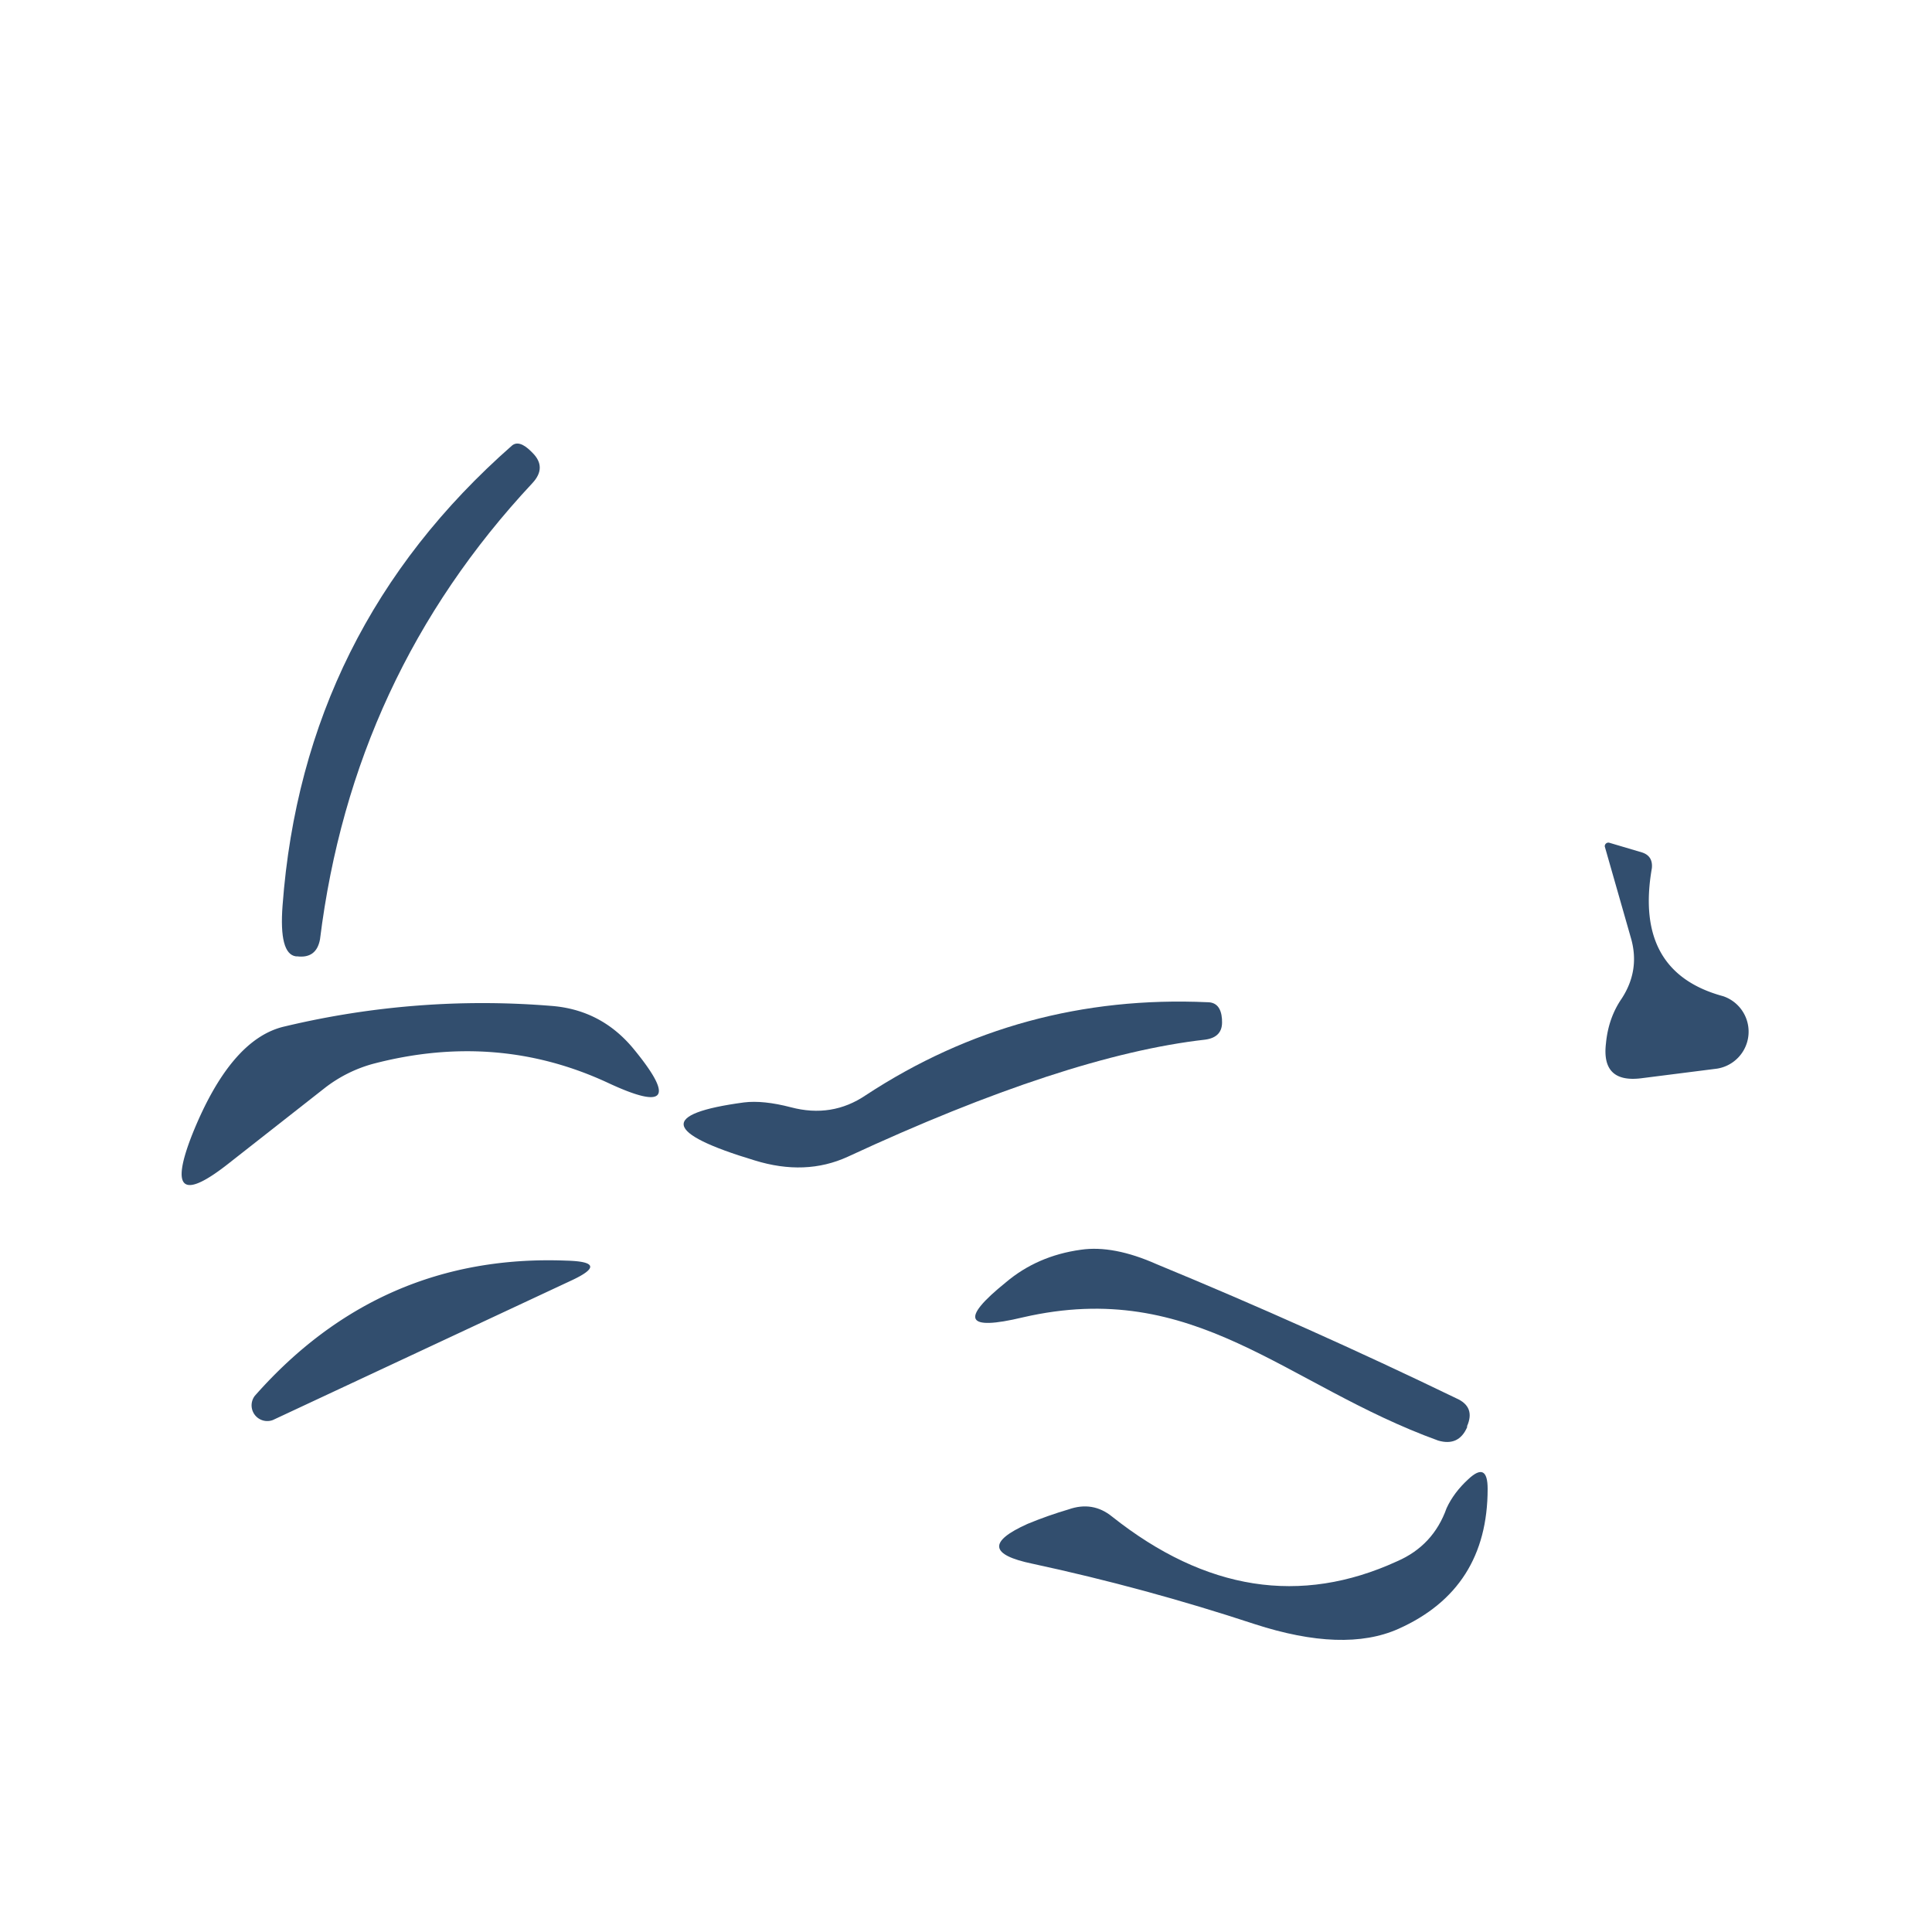 <svg viewBox="0.00 0.00 16.00 16.00" version="1.1" xmlns="http://www.w3.org/2000/svg">
<path d="M 4.41 4.00
  C 3.41 5.07 2.83 6.33 2.65 7.78
  Q 2.62 7.94 2.46 7.92
  L 2.45 7.92
  Q 2.31 7.90 2.34 7.50
  Q 2.51 5.21 4.24 3.69
  Q 4.30 3.64 4.40 3.74
  L 4.41 3.75
  Q 4.53 3.87 4.41 4.00
  Z" fill-opacity="0.992" fill="#314d6d"></path>
<path d="M 13.51 7.78
  L 13.29 7.01
  A 0.03 0.03 0.0 0 1 13.33 6.98
  L 13.60 7.06
  Q 13.69 7.09 13.68 7.19
  Q 13.53 8.05 14.27 8.25
  A 0.31 0.31 0.0 0 1 14.22 8.85
  L 13.59 8.93
  Q 13.26 8.97 13.30 8.64
  Q 13.32 8.43 13.43 8.27
  Q 13.58 8.04 13.51 7.78
  Z" fill-opacity="0.992" fill="#314d6d"></path>
<path d="M 2.36 8.50
  A 7.10 6.96 -48.8 0 1 4.56 8.33
  Q 4.98 8.36 5.25 8.69
  Q 5.75 9.30 5.04 8.97
  Q 4.12 8.54 3.09 8.81
  A 1.14 1.14 0.0 0 0 2.69 9.01
  L 1.90 9.63
  Q 1.32 10.09 1.59 9.40
  Q 1.91 8.60 2.36 8.50
  Z" fill-opacity="0.992" fill="#314d6d"></path>
<path d="M 7.17 9.07
  Q 8.45 8.23 10.00 8.30
  Q 10.11 8.30 10.12 8.44
  L 10.12 8.45
  Q 10.13 8.59 9.98 8.61
  Q 8.83 8.74 7.02 9.58
  Q 6.67 9.74 6.25 9.61
  Q 5.12 9.27 6.16 9.13
  Q 6.32 9.11 6.55 9.17
  Q 6.89 9.26 7.17 9.07
  Z" fill-opacity="0.992" fill="#314d6d"></path>
<path d="M 2.26 11.76
  A 0.13 0.13 0.0 0 1 2.11 11.56
  Q 3.15 10.38 4.69 10.44
  Q 5.07 10.45 4.72 10.61
  L 2.26 11.76
  Z" fill-opacity="0.992" fill="#314d6d"></path>
<path d="M 11.91 11.93
  C 10.64 11.47 9.90 10.58 8.47 10.91
  Q 7.76 11.08 8.33 10.62
  Q 8.59 10.40 8.95 10.35
  Q 9.22 10.31 9.58 10.47
  Q 10.84 10.99 12.06 11.58
  Q 12.22 11.65 12.15 11.81
  L 12.15 11.82
  Q 12.08 11.98 11.91 11.93
  Z" fill-opacity="0.992" fill="#314d6d"></path>
<path d="M 11.98 12.49
  Q 12.04 12.36 12.16 12.25
  Q 12.32 12.10 12.32 12.33
  Q 12.32 13.16 11.58 13.49
  Q 11.13 13.69 10.39 13.45
  Q 9.48 13.15 8.55 12.95
  Q 8.02 12.84 8.51 12.62
  Q 8.68 12.55 8.85 12.50
  Q 9.05 12.43 9.21 12.56
  Q 10.37 13.48 11.57 12.93
  Q 11.87 12.80 11.98 12.49
  Z" fill-opacity="0.992" fill="#314d6d"></path>
</svg>
